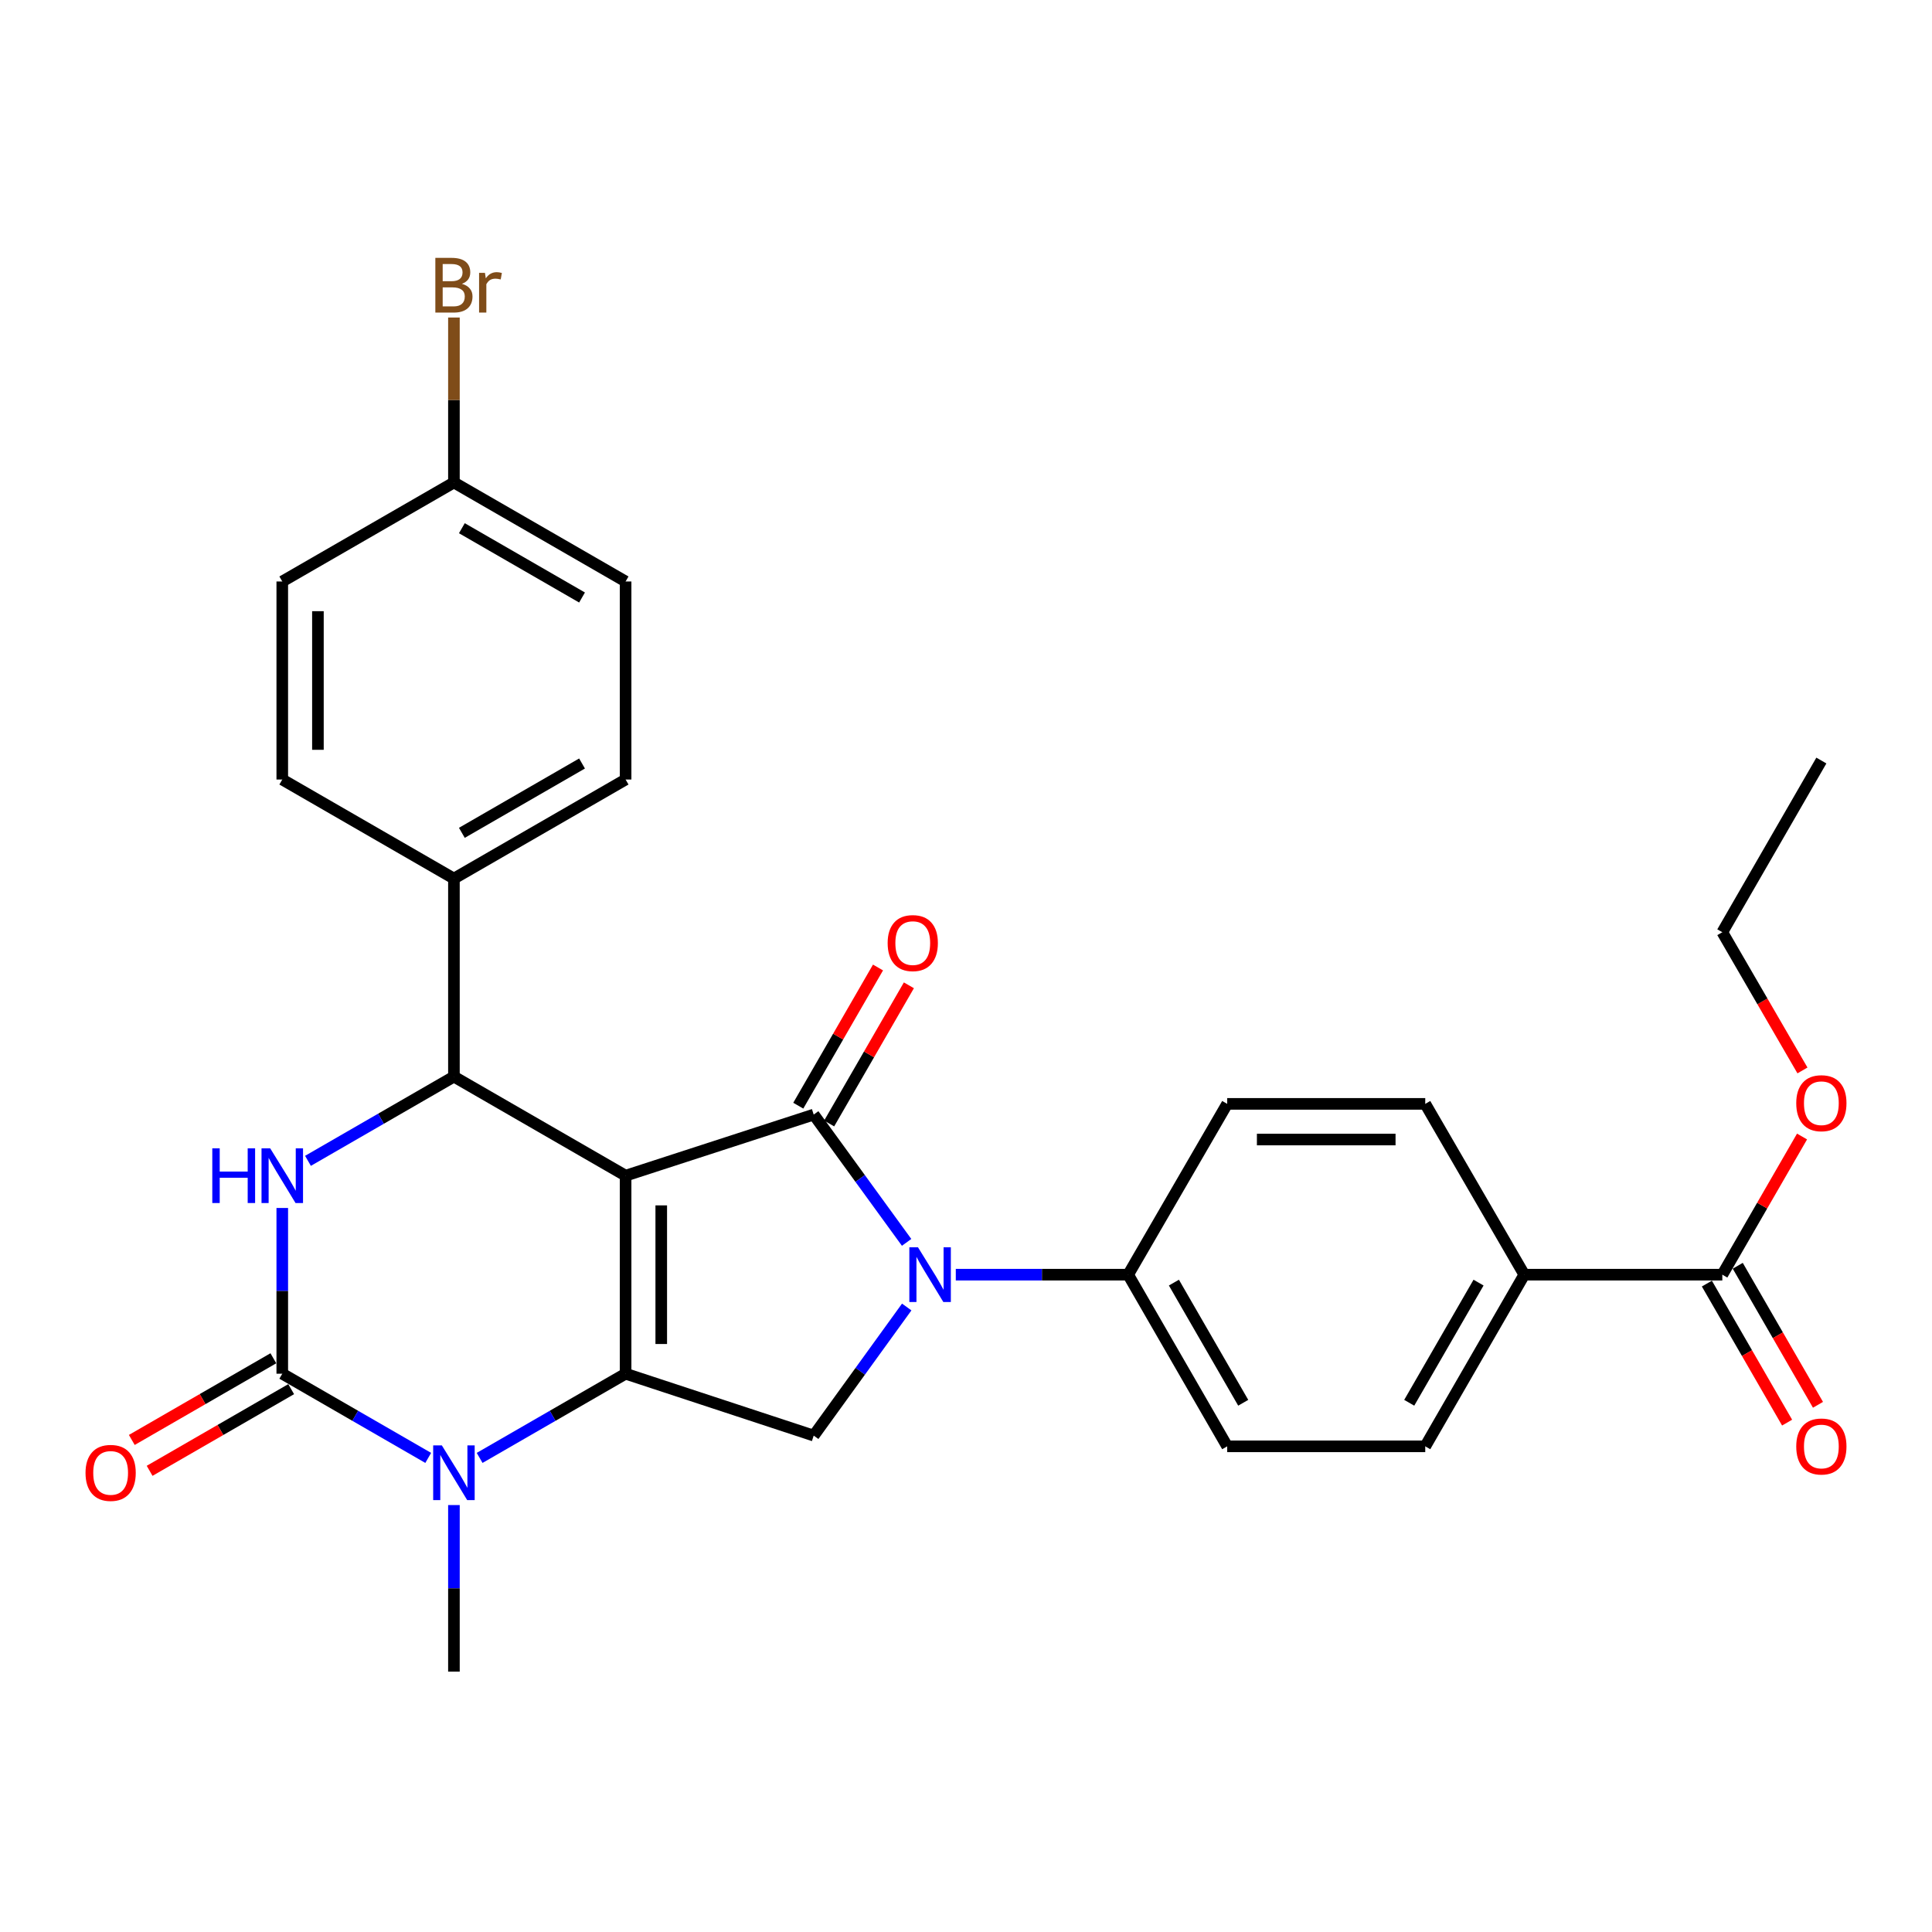 <?xml version='1.0' encoding='iso-8859-1'?>
<svg version='1.1' baseProfile='full'
              xmlns='http://www.w3.org/2000/svg'
                      xmlns:rdkit='http://www.rdkit.org/xml'
                      xmlns:xlink='http://www.w3.org/1999/xlink'
                  xml:space='preserve'
width='1000px' height='1000px' viewBox='0 0 1000 1000'>
<!-- END OF HEADER -->
<rect style='opacity:1.0;fill:#FFFFFF;stroke:none' width='1000' height='1000' x='0' y='0'> </rect>
<path class='bond-0' d='M 323.81,608.525 L 323.81,711.028' style='fill:none;fill-rule:evenodd;stroke:#000000;stroke-width:6px;stroke-linecap:butt;stroke-linejoin:miter;stroke-opacity:1' />
<path class='bond-0' d='M 342.263,623.901 L 342.263,695.653' style='fill:none;fill-rule:evenodd;stroke:#000000;stroke-width:6px;stroke-linecap:butt;stroke-linejoin:miter;stroke-opacity:1' />
<path class='bond-1' d='M 323.81,608.525 L 421.177,576.91' style='fill:none;fill-rule:evenodd;stroke:#000000;stroke-width:6px;stroke-linecap:butt;stroke-linejoin:miter;stroke-opacity:1' />
<path class='bond-5' d='M 323.81,608.525 L 234.951,557.258' style='fill:none;fill-rule:evenodd;stroke:#000000;stroke-width:6px;stroke-linecap:butt;stroke-linejoin:miter;stroke-opacity:1' />
<path class='bond-4' d='M 323.81,711.028 L 286.033,732.82' style='fill:none;fill-rule:evenodd;stroke:#000000;stroke-width:6px;stroke-linecap:butt;stroke-linejoin:miter;stroke-opacity:1' />
<path class='bond-4' d='M 286.033,732.82 L 248.256,754.611' style='fill:none;fill-rule:evenodd;stroke:#0000FF;stroke-width:6px;stroke-linecap:butt;stroke-linejoin:miter;stroke-opacity:1' />
<path class='bond-7' d='M 323.81,711.028 L 421.177,743.064' style='fill:none;fill-rule:evenodd;stroke:#000000;stroke-width:6px;stroke-linecap:butt;stroke-linejoin:miter;stroke-opacity:1' />
<path class='bond-2' d='M 421.177,576.91 L 445.218,609.98' style='fill:none;fill-rule:evenodd;stroke:#000000;stroke-width:6px;stroke-linecap:butt;stroke-linejoin:miter;stroke-opacity:1' />
<path class='bond-2' d='M 445.218,609.98 L 469.259,643.051' style='fill:none;fill-rule:evenodd;stroke:#0000FF;stroke-width:6px;stroke-linecap:butt;stroke-linejoin:miter;stroke-opacity:1' />
<path class='bond-11' d='M 429.169,581.521 L 449.804,545.759' style='fill:none;fill-rule:evenodd;stroke:#000000;stroke-width:6px;stroke-linecap:butt;stroke-linejoin:miter;stroke-opacity:1' />
<path class='bond-11' d='M 449.804,545.759 L 470.439,509.997' style='fill:none;fill-rule:evenodd;stroke:#FF0000;stroke-width:6px;stroke-linecap:butt;stroke-linejoin:miter;stroke-opacity:1' />
<path class='bond-11' d='M 413.186,572.299 L 433.821,536.537' style='fill:none;fill-rule:evenodd;stroke:#000000;stroke-width:6px;stroke-linecap:butt;stroke-linejoin:miter;stroke-opacity:1' />
<path class='bond-11' d='M 433.821,536.537 L 454.457,500.775' style='fill:none;fill-rule:evenodd;stroke:#FF0000;stroke-width:6px;stroke-linecap:butt;stroke-linejoin:miter;stroke-opacity:1' />
<path class='bond-8' d='M 494.717,659.772 L 539.328,659.772' style='fill:none;fill-rule:evenodd;stroke:#0000FF;stroke-width:6px;stroke-linecap:butt;stroke-linejoin:miter;stroke-opacity:1' />
<path class='bond-8' d='M 539.328,659.772 L 583.938,659.772' style='fill:none;fill-rule:evenodd;stroke:#000000;stroke-width:6px;stroke-linecap:butt;stroke-linejoin:miter;stroke-opacity:1' />
<path class='bond-29' d='M 469.315,676.502 L 445.246,709.783' style='fill:none;fill-rule:evenodd;stroke:#0000FF;stroke-width:6px;stroke-linecap:butt;stroke-linejoin:miter;stroke-opacity:1' />
<path class='bond-29' d='M 445.246,709.783 L 421.177,743.064' style='fill:none;fill-rule:evenodd;stroke:#000000;stroke-width:6px;stroke-linecap:butt;stroke-linejoin:miter;stroke-opacity:1' />
<path class='bond-3' d='M 146.103,711.028 L 183.875,732.819' style='fill:none;fill-rule:evenodd;stroke:#000000;stroke-width:6px;stroke-linecap:butt;stroke-linejoin:miter;stroke-opacity:1' />
<path class='bond-3' d='M 183.875,732.819 L 221.647,754.61' style='fill:none;fill-rule:evenodd;stroke:#0000FF;stroke-width:6px;stroke-linecap:butt;stroke-linejoin:miter;stroke-opacity:1' />
<path class='bond-12' d='M 141.492,703.037 L 104.855,724.175' style='fill:none;fill-rule:evenodd;stroke:#000000;stroke-width:6px;stroke-linecap:butt;stroke-linejoin:miter;stroke-opacity:1' />
<path class='bond-12' d='M 104.855,724.175 L 68.218,745.314' style='fill:none;fill-rule:evenodd;stroke:#FF0000;stroke-width:6px;stroke-linecap:butt;stroke-linejoin:miter;stroke-opacity:1' />
<path class='bond-12' d='M 150.714,719.02 L 114.077,740.158' style='fill:none;fill-rule:evenodd;stroke:#000000;stroke-width:6px;stroke-linecap:butt;stroke-linejoin:miter;stroke-opacity:1' />
<path class='bond-12' d='M 114.077,740.158 L 77.44,761.297' style='fill:none;fill-rule:evenodd;stroke:#FF0000;stroke-width:6px;stroke-linecap:butt;stroke-linejoin:miter;stroke-opacity:1' />
<path class='bond-30' d='M 146.103,711.028 L 146.103,668.138' style='fill:none;fill-rule:evenodd;stroke:#000000;stroke-width:6px;stroke-linecap:butt;stroke-linejoin:miter;stroke-opacity:1' />
<path class='bond-30' d='M 146.103,668.138 L 146.103,625.248' style='fill:none;fill-rule:evenodd;stroke:#0000FF;stroke-width:6px;stroke-linecap:butt;stroke-linejoin:miter;stroke-opacity:1' />
<path class='bond-21' d='M 234.951,779.019 L 234.951,822.124' style='fill:none;fill-rule:evenodd;stroke:#0000FF;stroke-width:6px;stroke-linecap:butt;stroke-linejoin:miter;stroke-opacity:1' />
<path class='bond-21' d='M 234.951,822.124 L 234.951,865.229' style='fill:none;fill-rule:evenodd;stroke:#000000;stroke-width:6px;stroke-linecap:butt;stroke-linejoin:miter;stroke-opacity:1' />
<path class='bond-6' d='M 234.951,557.258 L 197.18,579.053' style='fill:none;fill-rule:evenodd;stroke:#000000;stroke-width:6px;stroke-linecap:butt;stroke-linejoin:miter;stroke-opacity:1' />
<path class='bond-6' d='M 197.18,579.053 L 159.408,600.848' style='fill:none;fill-rule:evenodd;stroke:#0000FF;stroke-width:6px;stroke-linecap:butt;stroke-linejoin:miter;stroke-opacity:1' />
<path class='bond-10' d='M 234.951,557.258 L 234.951,454.745' style='fill:none;fill-rule:evenodd;stroke:#000000;stroke-width:6px;stroke-linecap:butt;stroke-linejoin:miter;stroke-opacity:1' />
<path class='bond-15' d='M 583.938,659.772 L 635.195,571.364' style='fill:none;fill-rule:evenodd;stroke:#000000;stroke-width:6px;stroke-linecap:butt;stroke-linejoin:miter;stroke-opacity:1' />
<path class='bond-16' d='M 583.938,659.772 L 635.195,748.62' style='fill:none;fill-rule:evenodd;stroke:#000000;stroke-width:6px;stroke-linecap:butt;stroke-linejoin:miter;stroke-opacity:1' />
<path class='bond-16' d='M 607.61,663.878 L 643.49,726.072' style='fill:none;fill-rule:evenodd;stroke:#000000;stroke-width:6px;stroke-linecap:butt;stroke-linejoin:miter;stroke-opacity:1' />
<path class='bond-9' d='M 891.468,659.772 L 788.965,659.772' style='fill:none;fill-rule:evenodd;stroke:#000000;stroke-width:6px;stroke-linecap:butt;stroke-linejoin:miter;stroke-opacity:1' />
<path class='bond-14' d='M 883.477,664.383 L 904.239,700.365' style='fill:none;fill-rule:evenodd;stroke:#000000;stroke-width:6px;stroke-linecap:butt;stroke-linejoin:miter;stroke-opacity:1' />
<path class='bond-14' d='M 904.239,700.365 L 925.001,736.347' style='fill:none;fill-rule:evenodd;stroke:#FF0000;stroke-width:6px;stroke-linecap:butt;stroke-linejoin:miter;stroke-opacity:1' />
<path class='bond-14' d='M 899.459,655.161 L 920.222,691.143' style='fill:none;fill-rule:evenodd;stroke:#000000;stroke-width:6px;stroke-linecap:butt;stroke-linejoin:miter;stroke-opacity:1' />
<path class='bond-14' d='M 920.222,691.143 L 940.984,727.125' style='fill:none;fill-rule:evenodd;stroke:#FF0000;stroke-width:6px;stroke-linecap:butt;stroke-linejoin:miter;stroke-opacity:1' />
<path class='bond-23' d='M 891.468,659.772 L 912.103,624.015' style='fill:none;fill-rule:evenodd;stroke:#000000;stroke-width:6px;stroke-linecap:butt;stroke-linejoin:miter;stroke-opacity:1' />
<path class='bond-23' d='M 912.103,624.015 L 932.738,588.258' style='fill:none;fill-rule:evenodd;stroke:#FF0000;stroke-width:6px;stroke-linecap:butt;stroke-linejoin:miter;stroke-opacity:1' />
<path class='bond-19' d='M 234.951,454.745 L 323.81,403.478' style='fill:none;fill-rule:evenodd;stroke:#000000;stroke-width:6px;stroke-linecap:butt;stroke-linejoin:miter;stroke-opacity:1' />
<path class='bond-19' d='M 239.059,431.072 L 301.26,395.185' style='fill:none;fill-rule:evenodd;stroke:#000000;stroke-width:6px;stroke-linecap:butt;stroke-linejoin:miter;stroke-opacity:1' />
<path class='bond-20' d='M 234.951,454.745 L 146.103,403.478' style='fill:none;fill-rule:evenodd;stroke:#000000;stroke-width:6px;stroke-linecap:butt;stroke-linejoin:miter;stroke-opacity:1' />
<path class='bond-13' d='M 788.965,659.772 L 737.708,748.62' style='fill:none;fill-rule:evenodd;stroke:#000000;stroke-width:6px;stroke-linecap:butt;stroke-linejoin:miter;stroke-opacity:1' />
<path class='bond-13' d='M 765.293,663.878 L 729.413,726.072' style='fill:none;fill-rule:evenodd;stroke:#000000;stroke-width:6px;stroke-linecap:butt;stroke-linejoin:miter;stroke-opacity:1' />
<path class='bond-32' d='M 788.965,659.772 L 737.708,571.364' style='fill:none;fill-rule:evenodd;stroke:#000000;stroke-width:6px;stroke-linecap:butt;stroke-linejoin:miter;stroke-opacity:1' />
<path class='bond-17' d='M 635.195,571.364 L 737.708,571.364' style='fill:none;fill-rule:evenodd;stroke:#000000;stroke-width:6px;stroke-linecap:butt;stroke-linejoin:miter;stroke-opacity:1' />
<path class='bond-17' d='M 650.572,589.817 L 722.331,589.817' style='fill:none;fill-rule:evenodd;stroke:#000000;stroke-width:6px;stroke-linecap:butt;stroke-linejoin:miter;stroke-opacity:1' />
<path class='bond-18' d='M 635.195,748.62 L 737.708,748.62' style='fill:none;fill-rule:evenodd;stroke:#000000;stroke-width:6px;stroke-linecap:butt;stroke-linejoin:miter;stroke-opacity:1' />
<path class='bond-25' d='M 323.81,403.478 L 323.81,300.975' style='fill:none;fill-rule:evenodd;stroke:#000000;stroke-width:6px;stroke-linecap:butt;stroke-linejoin:miter;stroke-opacity:1' />
<path class='bond-24' d='M 146.103,403.478 L 146.103,300.975' style='fill:none;fill-rule:evenodd;stroke:#000000;stroke-width:6px;stroke-linecap:butt;stroke-linejoin:miter;stroke-opacity:1' />
<path class='bond-24' d='M 164.556,388.102 L 164.556,316.35' style='fill:none;fill-rule:evenodd;stroke:#000000;stroke-width:6px;stroke-linecap:butt;stroke-linejoin:miter;stroke-opacity:1' />
<path class='bond-22' d='M 234.951,249.728 L 323.81,300.975' style='fill:none;fill-rule:evenodd;stroke:#000000;stroke-width:6px;stroke-linecap:butt;stroke-linejoin:miter;stroke-opacity:1' />
<path class='bond-22' d='M 239.062,273.4 L 301.263,309.272' style='fill:none;fill-rule:evenodd;stroke:#000000;stroke-width:6px;stroke-linecap:butt;stroke-linejoin:miter;stroke-opacity:1' />
<path class='bond-26' d='M 234.951,249.728 L 234.951,207.038' style='fill:none;fill-rule:evenodd;stroke:#000000;stroke-width:6px;stroke-linecap:butt;stroke-linejoin:miter;stroke-opacity:1' />
<path class='bond-26' d='M 234.951,207.038 L 234.951,164.347' style='fill:none;fill-rule:evenodd;stroke:#7F4C19;stroke-width:6px;stroke-linecap:butt;stroke-linejoin:miter;stroke-opacity:1' />
<path class='bond-31' d='M 234.951,249.728 L 146.103,300.975' style='fill:none;fill-rule:evenodd;stroke:#000000;stroke-width:6px;stroke-linecap:butt;stroke-linejoin:miter;stroke-opacity:1' />
<path class='bond-27' d='M 932.95,554.058 L 912.209,518.287' style='fill:none;fill-rule:evenodd;stroke:#FF0000;stroke-width:6px;stroke-linecap:butt;stroke-linejoin:miter;stroke-opacity:1' />
<path class='bond-27' d='M 912.209,518.287 L 891.468,482.516' style='fill:none;fill-rule:evenodd;stroke:#000000;stroke-width:6px;stroke-linecap:butt;stroke-linejoin:miter;stroke-opacity:1' />
<path class='bond-28' d='M 891.468,482.516 L 942.735,393.657' style='fill:none;fill-rule:evenodd;stroke:#000000;stroke-width:6px;stroke-linecap:butt;stroke-linejoin:miter;stroke-opacity:1' />
<path  class='atom-3' d='M 475.154 645.612
L 484.434 660.612
Q 485.354 662.092, 486.834 664.772
Q 488.314 667.452, 488.394 667.612
L 488.394 645.612
L 492.154 645.612
L 492.154 673.932
L 488.274 673.932
L 478.314 657.532
Q 477.154 655.612, 475.914 653.412
Q 474.714 651.212, 474.354 650.532
L 474.354 673.932
L 470.674 673.932
L 470.674 645.612
L 475.154 645.612
' fill='#0000FF'/>
<path  class='atom-5' d='M 228.691 748.125
L 237.971 763.125
Q 238.891 764.605, 240.371 767.285
Q 241.851 769.965, 241.931 770.125
L 241.931 748.125
L 245.691 748.125
L 245.691 776.445
L 241.811 776.445
L 231.851 760.045
Q 230.691 758.125, 229.451 755.925
Q 228.251 753.725, 227.891 753.045
L 227.891 776.445
L 224.211 776.445
L 224.211 748.125
L 228.691 748.125
' fill='#0000FF'/>
<path  class='atom-7' d='M 109.883 594.365
L 113.723 594.365
L 113.723 606.405
L 128.203 606.405
L 128.203 594.365
L 132.043 594.365
L 132.043 622.685
L 128.203 622.685
L 128.203 609.605
L 113.723 609.605
L 113.723 622.685
L 109.883 622.685
L 109.883 594.365
' fill='#0000FF'/>
<path  class='atom-7' d='M 139.843 594.365
L 149.123 609.365
Q 150.043 610.845, 151.523 613.525
Q 153.003 616.205, 153.083 616.365
L 153.083 594.365
L 156.843 594.365
L 156.843 622.685
L 152.963 622.685
L 143.003 606.285
Q 141.843 604.365, 140.603 602.165
Q 139.403 599.965, 139.043 599.285
L 139.043 622.685
L 135.363 622.685
L 135.363 594.365
L 139.843 594.365
' fill='#0000FF'/>
<path  class='atom-12' d='M 459.444 488.142
Q 459.444 481.342, 462.804 477.542
Q 466.164 473.742, 472.444 473.742
Q 478.724 473.742, 482.084 477.542
Q 485.444 481.342, 485.444 488.142
Q 485.444 495.022, 482.044 498.942
Q 478.644 502.822, 472.444 502.822
Q 466.204 502.822, 462.804 498.942
Q 459.444 495.062, 459.444 488.142
M 472.444 499.622
Q 476.764 499.622, 479.084 496.742
Q 481.444 493.822, 481.444 488.142
Q 481.444 482.582, 479.084 479.782
Q 476.764 476.942, 472.444 476.942
Q 468.124 476.942, 465.764 479.742
Q 463.444 482.542, 463.444 488.142
Q 463.444 493.862, 465.764 496.742
Q 468.124 499.622, 472.444 499.622
' fill='#FF0000'/>
<path  class='atom-13' d='M 44.265 762.365
Q 44.265 755.565, 47.625 751.765
Q 50.985 747.965, 57.265 747.965
Q 63.545 747.965, 66.905 751.765
Q 70.265 755.565, 70.265 762.365
Q 70.265 769.245, 66.865 773.165
Q 63.465 777.045, 57.265 777.045
Q 51.025 777.045, 47.625 773.165
Q 44.265 769.285, 44.265 762.365
M 57.265 773.845
Q 61.585 773.845, 63.905 770.965
Q 66.265 768.045, 66.265 762.365
Q 66.265 756.805, 63.905 754.005
Q 61.585 751.165, 57.265 751.165
Q 52.945 751.165, 50.585 753.965
Q 48.265 756.765, 48.265 762.365
Q 48.265 768.085, 50.585 770.965
Q 52.945 773.845, 57.265 773.845
' fill='#FF0000'/>
<path  class='atom-15' d='M 929.735 748.7
Q 929.735 741.9, 933.095 738.1
Q 936.455 734.3, 942.735 734.3
Q 949.015 734.3, 952.375 738.1
Q 955.735 741.9, 955.735 748.7
Q 955.735 755.58, 952.335 759.5
Q 948.935 763.38, 942.735 763.38
Q 936.495 763.38, 933.095 759.5
Q 929.735 755.62, 929.735 748.7
M 942.735 760.18
Q 947.055 760.18, 949.375 757.3
Q 951.735 754.38, 951.735 748.7
Q 951.735 743.14, 949.375 740.34
Q 947.055 737.5, 942.735 737.5
Q 938.415 737.5, 936.055 740.3
Q 933.735 743.1, 933.735 748.7
Q 933.735 754.42, 936.055 757.3
Q 938.415 760.18, 942.735 760.18
' fill='#FF0000'/>
<path  class='atom-24' d='M 929.735 571.014
Q 929.735 564.214, 933.095 560.414
Q 936.455 556.614, 942.735 556.614
Q 949.015 556.614, 952.375 560.414
Q 955.735 564.214, 955.735 571.014
Q 955.735 577.894, 952.335 581.814
Q 948.935 585.694, 942.735 585.694
Q 936.495 585.694, 933.095 581.814
Q 929.735 577.934, 929.735 571.014
M 942.735 582.494
Q 947.055 582.494, 949.375 579.614
Q 951.735 576.694, 951.735 571.014
Q 951.735 565.454, 949.375 562.654
Q 947.055 559.814, 942.735 559.814
Q 938.415 559.814, 936.055 562.614
Q 933.735 565.414, 933.735 571.014
Q 933.735 576.734, 936.055 579.614
Q 938.415 582.494, 942.735 582.494
' fill='#FF0000'/>
<path  class='atom-27' d='M 239.091 146.915
Q 241.811 147.675, 243.171 149.355
Q 244.571 150.995, 244.571 153.435
Q 244.571 157.355, 242.051 159.595
Q 239.571 161.795, 234.851 161.795
L 225.331 161.795
L 225.331 133.475
L 233.691 133.475
Q 238.531 133.475, 240.971 135.435
Q 243.411 137.395, 243.411 140.995
Q 243.411 145.275, 239.091 146.915
M 229.131 136.675
L 229.131 145.555
L 233.691 145.555
Q 236.491 145.555, 237.931 144.435
Q 239.411 143.275, 239.411 140.995
Q 239.411 136.675, 233.691 136.675
L 229.131 136.675
M 234.851 158.595
Q 237.611 158.595, 239.091 157.275
Q 240.571 155.955, 240.571 153.435
Q 240.571 151.115, 238.931 149.955
Q 237.331 148.755, 234.251 148.755
L 229.131 148.755
L 229.131 158.595
L 234.851 158.595
' fill='#7F4C19'/>
<path  class='atom-27' d='M 251.011 141.235
L 251.451 144.075
Q 253.611 140.875, 257.131 140.875
Q 258.251 140.875, 259.771 141.275
L 259.171 144.635
Q 257.451 144.235, 256.491 144.235
Q 254.811 144.235, 253.691 144.915
Q 252.611 145.555, 251.731 147.115
L 251.731 161.795
L 247.971 161.795
L 247.971 141.235
L 251.011 141.235
' fill='#7F4C19'/>
</svg>
